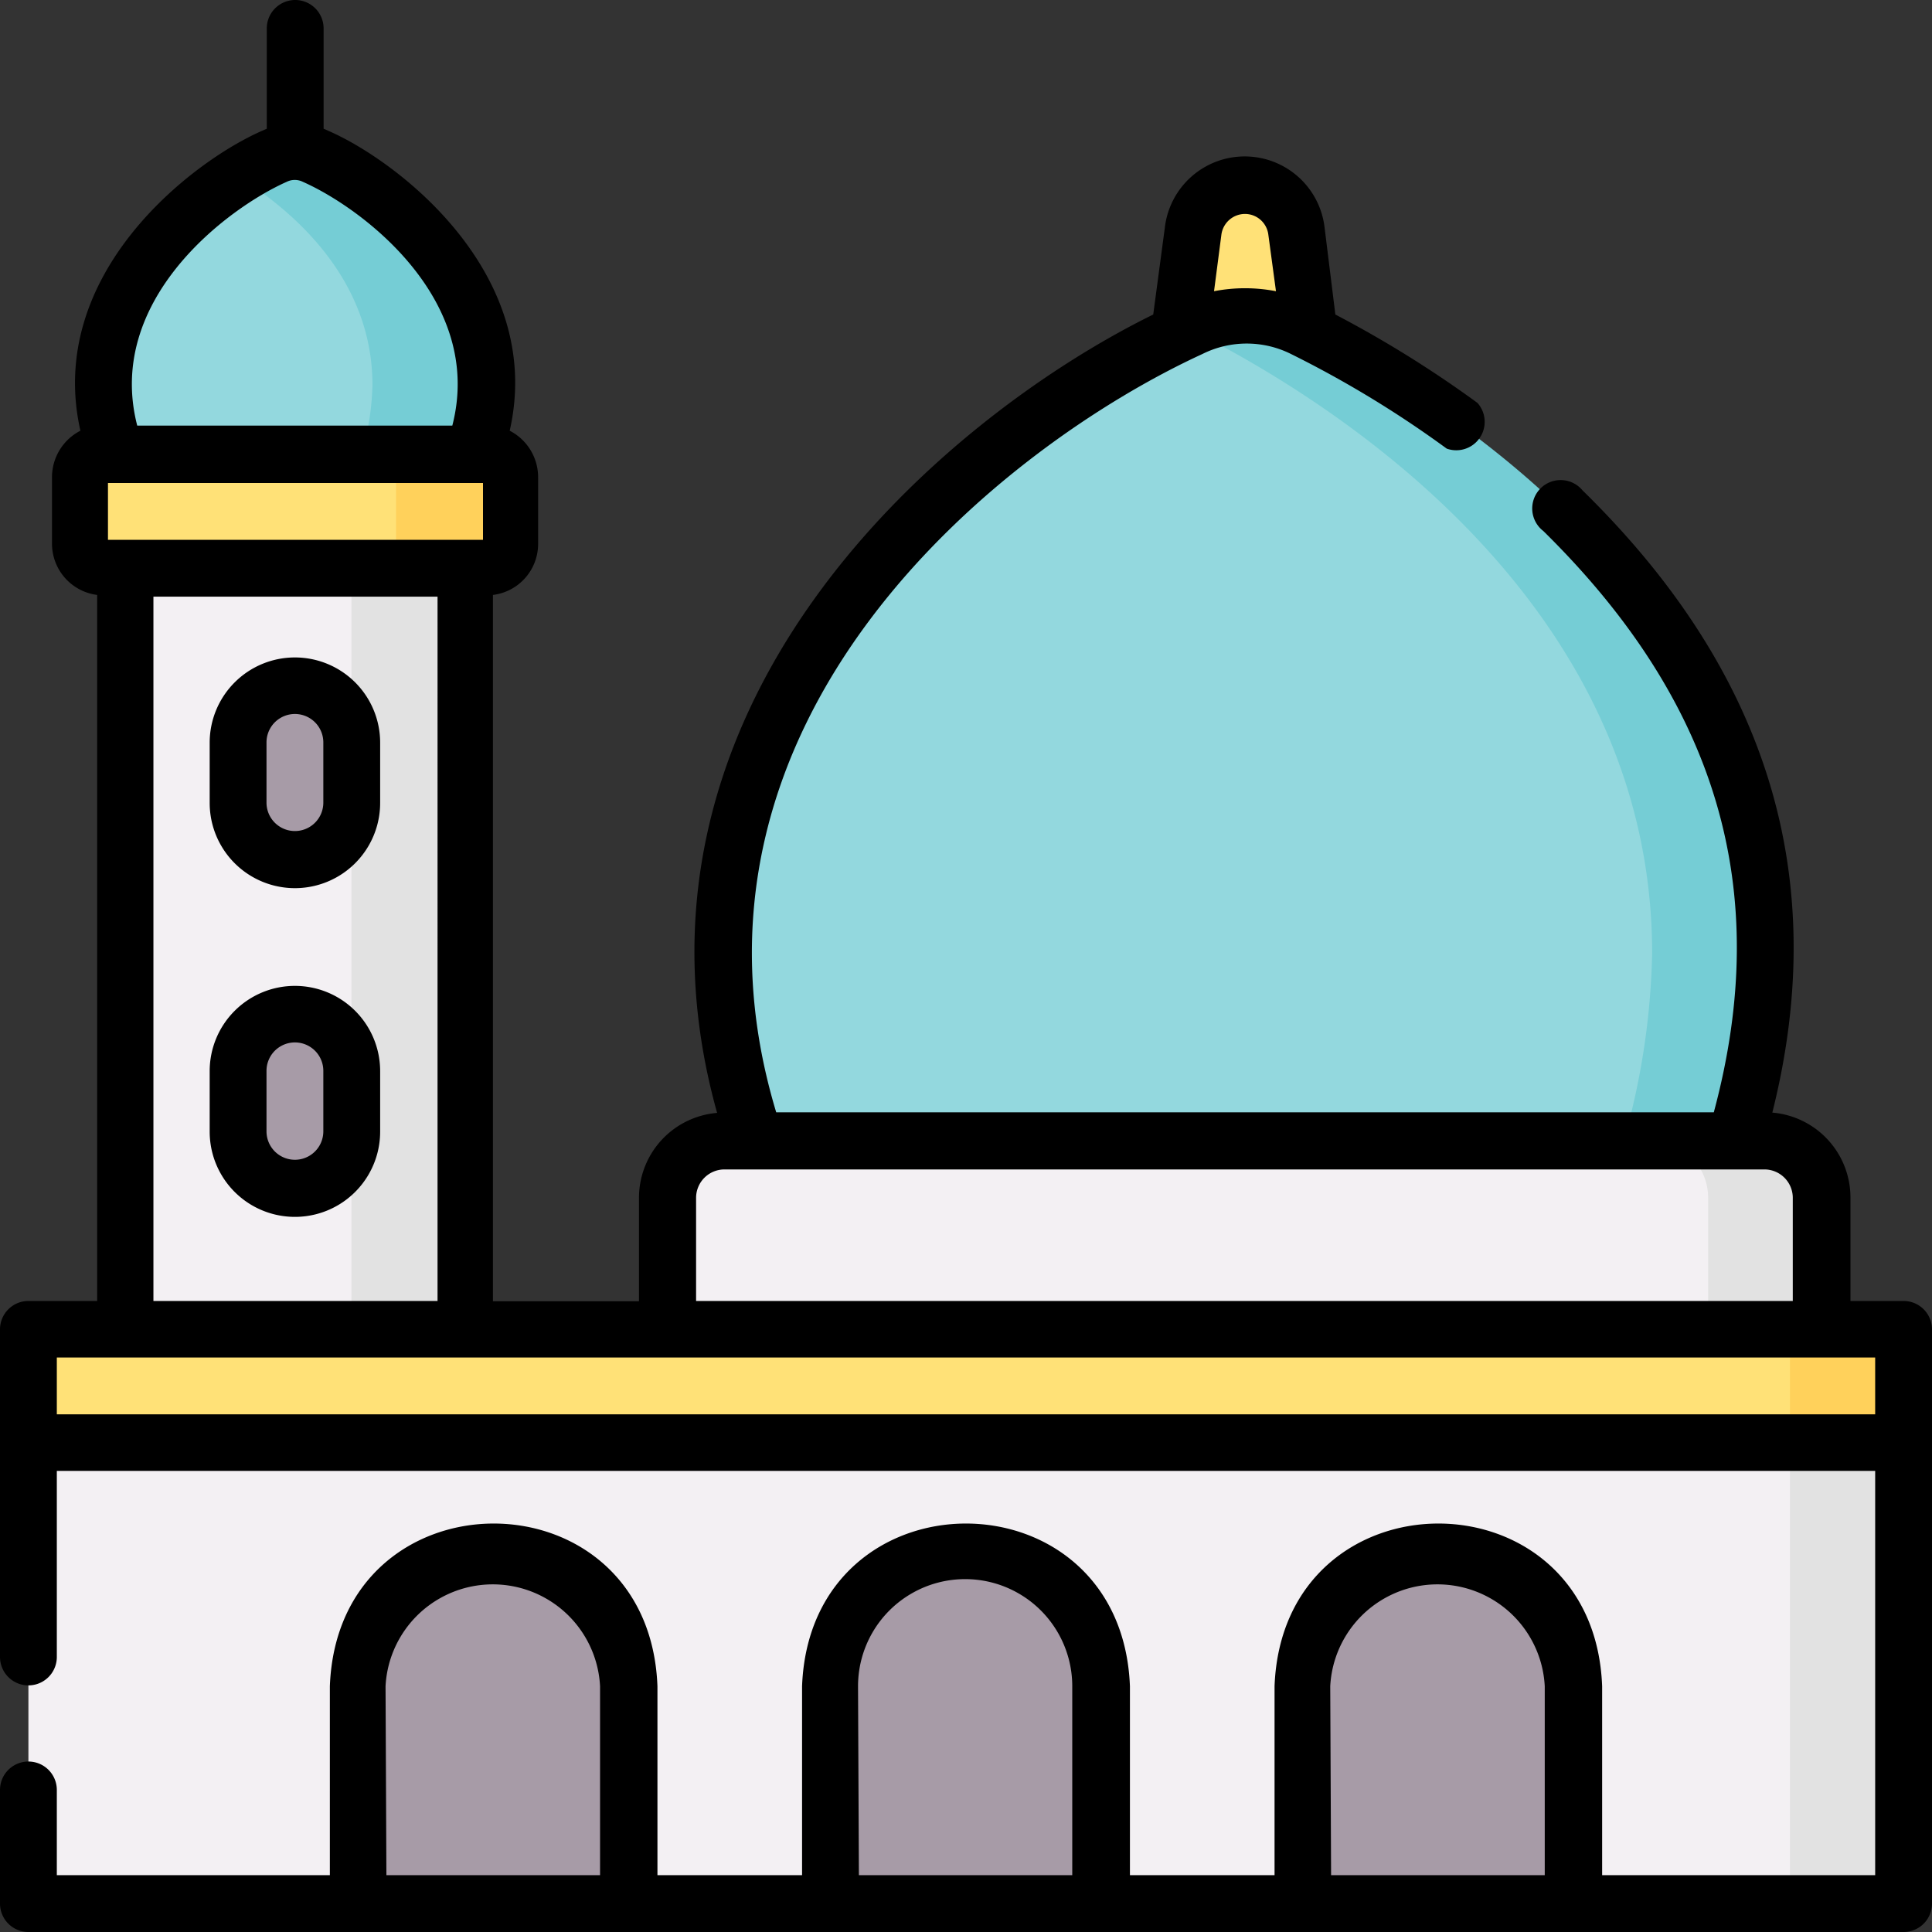 <svg id="Layer_1" data-name="Layer 1" xmlns="http://www.w3.org/2000/svg" viewBox="0 0 68 68"><rect x="0" y="0" width="68" height="68" fill="#333333" stroke="none"/><defs><style>.cls-1{fill:#93d8de;}.cls-2{fill:#75cdd5;}.cls-3{fill:#f3f0f3;}.cls-4{fill:#e2e2e2;}.cls-5{fill:#ffe177;}.cls-6{fill:#ffd15b;}.cls-7{fill:#a79ba7;}</style></defs><path class="cls-1" d="M16.71,16a9.86,9.86,0,0,0,.38-2.42c0-4.61-4.24-7.19-6-8.06a1.65,1.65,0,0,0-1.47,0c-1.74.87-6,3.45-6,8.06A9.44,9.44,0,0,0,4.05,16Z"/><path class="cls-2" d="M11.11,5.5a1.65,1.65,0,0,0-1.47,0c-.34.17-.77.41-1.26.71,2,1.25,4.73,3.64,4.73,7.35A9.44,9.44,0,0,1,12.72,16h4a9.86,9.86,0,0,0,.38-2.42C17.09,9,12.85,6.37,11.11,5.5Z"/><path class="cls-3" d="M4.4,20h12V46.79H4.4Z"/><path class="cls-4" d="M12.37,20h4V46.79h-4Z"/><path class="cls-5" d="M17.12,20H3.63a.82.82,0,0,1-.82-.82V16.8A.81.81,0,0,1,3.63,16H17.12a.82.82,0,0,1,.83.82v2.34a.83.83,0,0,1-.83.82Z"/><path class="cls-6" d="M17.12,16h-4a.82.82,0,0,1,.82.82v2.34a.82.82,0,0,1-.82.82h4a.83.83,0,0,0,.83-.82V16.8A.82.82,0,0,0,17.12,16Z"/><path class="cls-5" d="M46.34,13.44h-5L42,8.12a1.83,1.83,0,0,1,3.62,0Z"/><path class="cls-1" d="M61.1,40.15a26.36,26.36,0,0,0,1-6.6c0-12.57-11.58-19.62-16.33-22a4.53,4.53,0,0,0-4,0c-4.75,2.37-16.33,9.42-16.33,22a26.36,26.36,0,0,0,1.05,6.6Z"/><path class="cls-2" d="M45.82,11.56a4.51,4.51,0,0,0-4,0h0c4.76,2.37,16.33,9.42,16.33,22a25.91,25.91,0,0,1-1,6.6h4a26.36,26.36,0,0,0,1-6.6c0-12.57-11.58-19.62-16.33-22Z"/><path class="cls-3" d="M1,46.79H67V67H1Z"/><path class="cls-4" d="M63,46.79h4V67H63Z"/><path class="cls-5" d="M1,46.79H67v4H1Z"/><path class="cls-6" d="M63,46.79h4v4H63Z"/><path class="cls-7" d="M22.14,59.35V67H12.61V59.35a4.77,4.77,0,1,1,9.53,0Z"/><path class="cls-7" d="M38.77,59.35V67H29.23V59.35a4.77,4.77,0,0,1,9.54,0Z"/><path class="cls-7" d="M55.39,59.35V67H45.86V59.35a4.77,4.77,0,1,1,9.53,0Z"/><path class="cls-3" d="M64.13,46.79H23.51V42.16a2,2,0,0,1,2-2h36.6a2,2,0,0,1,2,2Z"/><path class="cls-4" d="M62.12,40.15h-4a2,2,0,0,1,2,2v4.63h4V42.16A2,2,0,0,0,62.12,40.15Z"/><path class="cls-7" d="M10.38,30.24a2,2,0,0,1-2-2V26.13a2,2,0,1,1,4,0v2.12A2,2,0,0,1,10.38,30.24Z"/><path class="cls-7" d="M10.38,41.81a2,2,0,0,1-2-2V37.69a2,2,0,0,1,4,0v2.13A2,2,0,0,1,10.38,41.81Z"/><path d="M67,45.79H65.13V42.16a3,3,0,0,0-2.75-3c2.09-8.32-.2-15.56-6.68-21.9a1,1,0,1,0-1.38,1.43c6.1,6,8.11,12.62,6,20.46h-33c-4.19-13.89,8-23.47,15-26.69a3.49,3.49,0,0,1,3.12,0,37.38,37.38,0,0,1,5.48,3.33A1,1,0,0,0,52,14.18a39.64,39.64,0,0,0-5-3.11L46.62,8A2.83,2.83,0,0,0,41,8l-.41,3.07c-7.52,3.7-19.33,13.85-15.35,28.1a3,3,0,0,0-2.75,3v3.63H17.35V20.94a1.81,1.81,0,0,0,1.59-1.8V16.8a1.84,1.84,0,0,0-1-1.64c1.25-5.5-3.9-9.47-6.37-10.55l-.18-.08V1a1,1,0,0,0-2,0V4.53l-.18.08C6.73,5.7,1.59,9.66,2.83,15.16a1.84,1.84,0,0,0-1,1.64v2.34a1.82,1.82,0,0,0,1.59,1.8V45.79H1a1,1,0,0,0-1,1V58.32a1,1,0,0,0,2,0V51.77H66V66H56.39V59.35c-.29-7.64-11.24-7.63-11.53,0V66H39.77V59.35c-.3-7.64-11.25-7.63-11.54,0V66H23.14V59.35c-.29-7.64-11.24-7.63-11.53,0V66H2V63a1,1,0,0,0-2,0v4a1,1,0,0,0,1,1H67a1,1,0,0,0,1-1V46.79A1,1,0,0,0,67,45.79ZM43.82,7.53a.83.83,0,0,1,.82.72l.27,2a5.71,5.71,0,0,0-2.18,0l.26-2a.84.84,0,0,1,.83-.72Zm3,51.82a3.78,3.78,0,0,1,7.55,0V66H46.85Zm-16.62,0a3.77,3.77,0,0,1,7.54,0V66H30.23Zm-16.63,0a3.78,3.78,0,0,1,7.55,0V66H13.6ZM24.5,42.16a1,1,0,0,1,1-1h36.6a1,1,0,0,1,1,1v3.63H24.5ZM3.8,19V17H17v2ZM10.09,6.4a.64.64,0,0,1,.57,0c2.1.93,6.4,4.16,5.26,8.58H4.83C3.69,10.56,8,7.33,10.09,6.4ZM5.4,21h10V45.79H5.4ZM2,49.78v-2H66v2Z"/><path d="M10.38,23.14a3,3,0,0,0-3,3v2.12a3,3,0,0,0,6,0V26.13A3,3,0,0,0,10.38,23.14Zm1,5.11a1,1,0,0,1-2,0V26.13a1,1,0,0,1,2,0Z"/><path d="M10.38,34.7a3,3,0,0,0-3,3v2.13a3,3,0,0,0,6,0V37.69A3,3,0,0,0,10.38,34.7Zm1,5.12a1,1,0,0,1-2,0V37.69a1,1,0,0,1,2,0Z"/></svg>